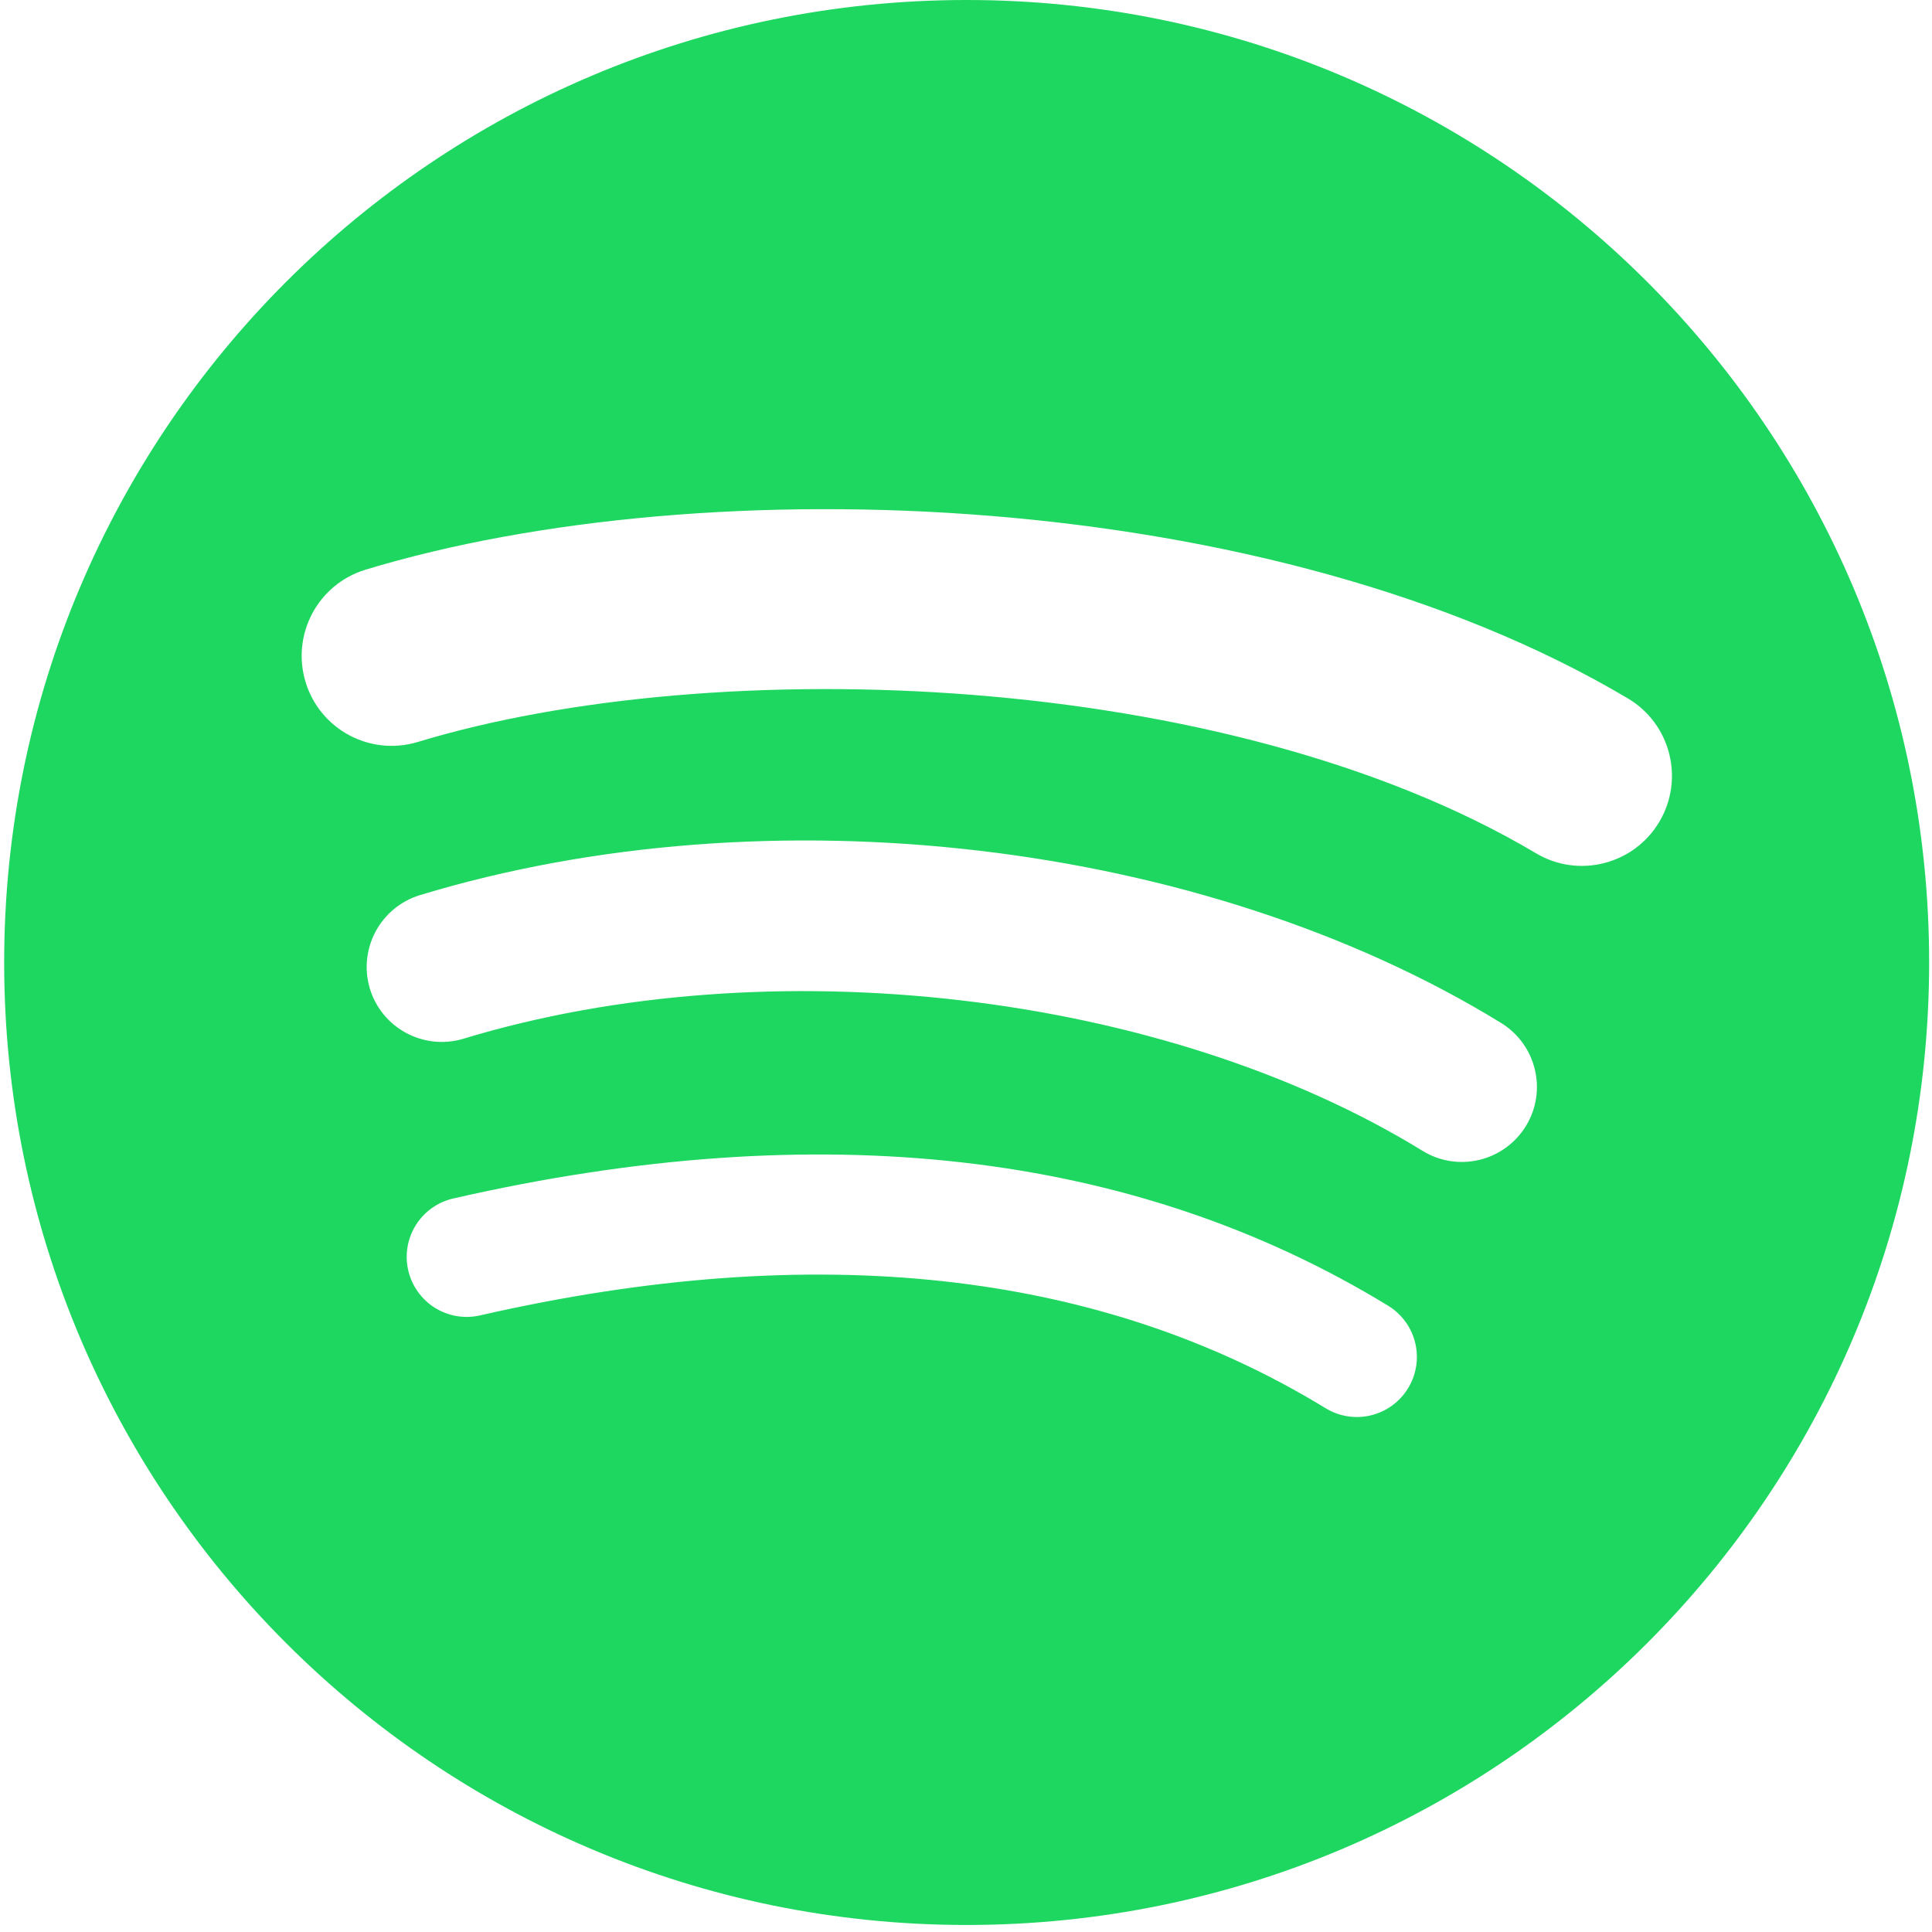 <svg width="133" height="133" viewBox="0 0 133 133" fill="none" xmlns="http://www.w3.org/2000/svg">
<path d="M105.739 58.739C84.381 46.055 49.152 44.889 28.763 51.077C25.488 52.071 22.026 50.223 21.035 46.948C20.043 43.672 21.889 40.212 25.165 39.217C48.571 32.113 87.477 33.485 112.065 48.08C115.01 49.829 115.975 53.632 114.23 56.572C112.483 59.517 108.676 60.488 105.738 58.739M105.039 77.525C103.541 79.957 100.362 80.719 97.933 79.226C80.128 68.282 52.976 65.111 31.91 71.505C29.179 72.33 26.293 70.791 25.463 68.063C25.068 66.752 25.209 65.338 25.854 64.13C26.5 62.923 27.598 62.02 28.908 61.621C52.972 54.318 82.889 57.855 103.34 70.423C105.768 71.919 106.532 75.099 105.039 77.525ZM96.932 95.567C96.65 96.031 96.279 96.434 95.84 96.754C95.402 97.074 94.905 97.304 94.378 97.432C93.85 97.56 93.303 97.582 92.767 97.498C92.231 97.414 91.716 97.225 91.253 96.941C75.694 87.432 56.11 85.284 33.047 90.553C32.518 90.674 31.971 90.689 31.436 90.599C30.902 90.508 30.391 90.313 29.931 90.025C29.472 89.736 29.075 89.36 28.761 88.918C28.447 88.476 28.224 87.977 28.103 87.448C27.981 86.919 27.965 86.372 28.056 85.837C28.146 85.302 28.341 84.79 28.63 84.331C28.918 83.872 29.294 83.474 29.737 83.16C30.179 82.846 30.679 82.623 31.208 82.503C56.447 76.734 78.097 79.216 95.561 89.888C96.025 90.171 96.427 90.542 96.747 90.981C97.066 91.419 97.296 91.916 97.423 92.444C97.551 92.971 97.573 93.518 97.489 94.054C97.404 94.59 97.215 95.104 96.932 95.567M66.544 1.52588e-05C29.953 1.52588e-05 0.287 29.664 0.287 66.257C0.287 102.853 29.953 132.516 66.545 132.516C103.139 132.516 132.803 102.853 132.803 66.257C132.803 29.665 103.139 1.52588e-05 66.545 1.52588e-05" fill="#1ED760"/>
</svg>
